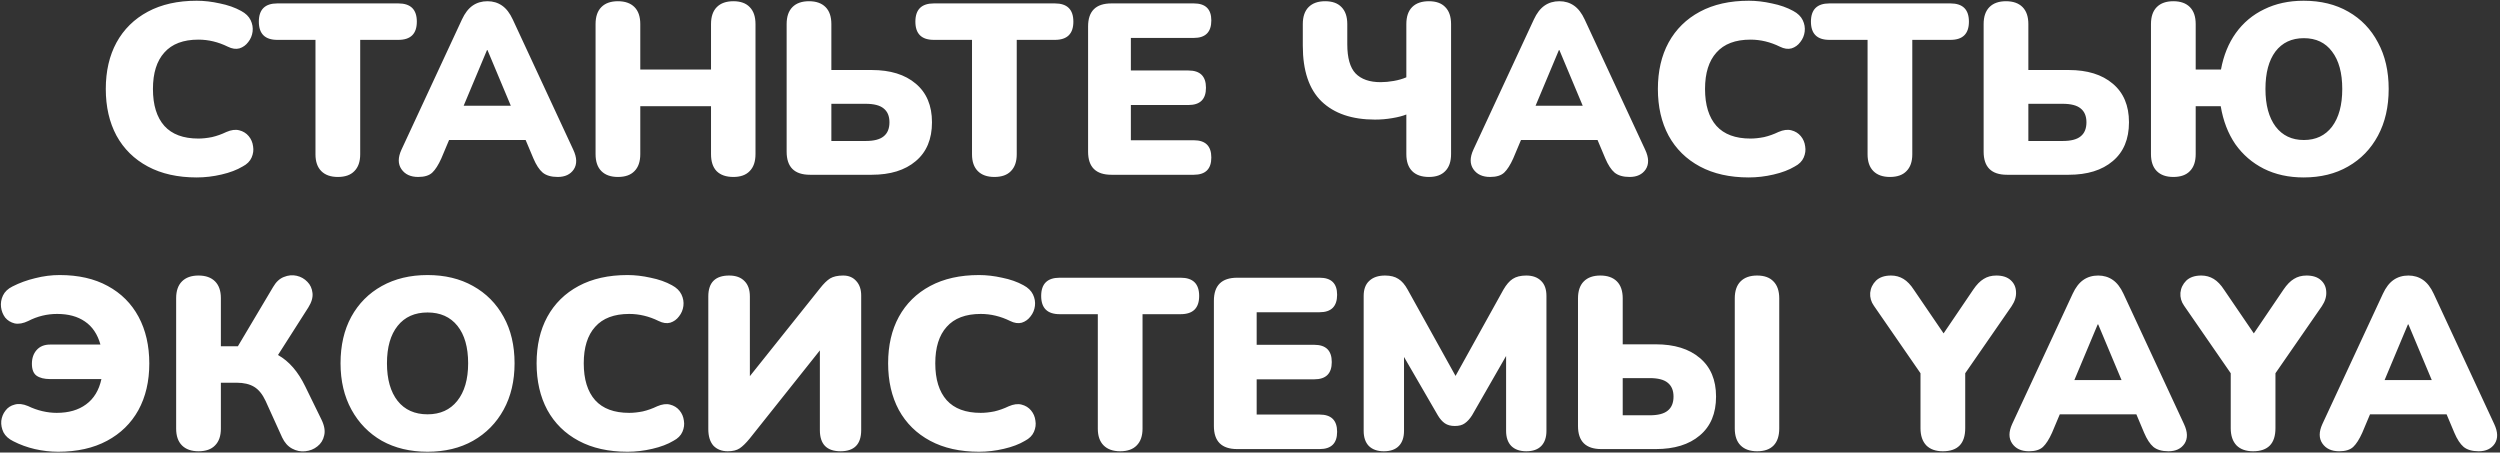 <?xml version="1.0" encoding="UTF-8"?> <svg xmlns="http://www.w3.org/2000/svg" width="2160" height="391" viewBox="0 0 2160 391" fill="none"><rect x="0" y="0" width="2160" height="391" fill="#333333" stroke="none"/><path d="M169.943 153.31C153.563 153.31 139.493 150.16 127.733 143.86C115.973 137.56 106.943 128.67 100.643 117.19C94.483 105.71 91.403 92.27 91.403 76.87C91.403 61.47 94.483 48.1 100.643 36.76C106.943 25.28 115.973 16.39 127.733 10.09C139.493 3.79 153.563 0.64 169.943 0.64C176.383 0.64 183.033 1.41 189.893 2.95C196.893 4.35 203.053 6.52 208.373 9.46C212.293 11.56 215.023 14.22 216.563 17.44C218.103 20.66 218.663 23.95 218.243 27.31C217.823 30.67 216.563 33.68 214.463 36.34C212.503 39 209.983 40.82 206.903 41.8C203.823 42.64 200.463 42.15 196.823 40.33C188.563 36.27 180.093 34.24 171.413 34.24C158.393 34.24 148.593 37.95 142.013 45.37C135.433 52.65 132.143 63.15 132.143 76.87C132.143 90.73 135.433 101.37 142.013 108.79C148.593 116.07 158.393 119.71 171.413 119.71C175.053 119.71 178.973 119.29 183.173 118.45C187.373 117.47 191.503 116 195.563 114.04C199.763 112.22 203.473 111.73 206.693 112.57C210.053 113.41 212.783 115.09 214.883 117.61C216.983 120.13 218.243 123.07 218.663 126.43C219.223 129.65 218.803 132.87 217.403 136.09C216.003 139.31 213.413 141.9 209.633 143.86C204.733 146.8 198.643 149.11 191.363 150.79C184.223 152.47 177.083 153.31 169.943 153.31ZM291.892 152.89C285.732 152.89 280.972 151.21 277.612 147.85C274.252 144.49 272.572 139.66 272.572 133.36V34.45H239.602C228.962 34.45 223.642 29.2 223.642 18.7C223.642 8.2 228.962 2.95 239.602 2.95H344.182C354.822 2.95 360.142 8.2 360.142 18.7C360.142 29.2 354.822 34.45 344.182 34.45H311.212V133.36C311.212 139.66 309.532 144.49 306.172 147.85C302.952 151.21 298.192 152.89 291.892 152.89ZM361.332 152.89C354.752 152.89 349.922 150.65 346.842 146.17C343.762 141.69 343.762 136.09 346.842 129.37L399.132 16.81C401.652 11.35 404.732 7.36 408.372 4.84C412.012 2.32 416.282 1.06 421.182 1.06C425.942 1.06 430.142 2.32 433.782 4.84C437.422 7.36 440.502 11.35 443.022 16.81L495.312 129.37C498.532 136.23 498.672 141.9 495.732 146.38C492.792 150.72 488.172 152.89 481.872 152.89C476.272 152.89 471.932 151.63 468.852 149.11C465.912 146.59 463.252 142.53 460.872 136.93L454.152 120.97H388.002L381.282 136.93C378.762 142.53 376.172 146.59 373.512 149.11C370.852 151.63 366.792 152.89 361.332 152.89ZM420.762 43.27L400.602 91.36H441.342L421.182 43.27H420.762ZM533.888 152.89C527.728 152.89 522.968 151.21 519.608 147.85C516.248 144.49 514.568 139.59 514.568 133.15V20.8C514.568 14.36 516.248 9.46 519.608 6.1C522.968 2.74 527.728 1.06 533.888 1.06C540.048 1.06 544.808 2.74 548.168 6.1C551.528 9.46 553.208 14.36 553.208 20.8V60.07H614.318V20.8C614.318 14.36 615.998 9.46 619.358 6.1C622.718 2.74 627.478 1.06 633.638 1.06C639.798 1.06 644.488 2.74 647.708 6.1C651.068 9.46 652.748 14.36 652.748 20.8V133.15C652.748 139.59 651.068 144.49 647.708 147.85C644.488 151.21 639.798 152.89 633.638 152.89C627.338 152.89 622.508 151.21 619.148 147.85C615.928 144.49 614.318 139.59 614.318 133.15V91.78H553.208V133.15C553.208 139.59 551.528 144.49 548.168 147.85C544.948 151.21 540.188 152.89 533.888 152.89ZM699.816 151C686.376 151 679.656 144.35 679.656 131.05V20.8C679.656 14.36 681.336 9.46 684.696 6.1C688.056 2.74 692.816 1.06 698.976 1.06C705.136 1.06 709.896 2.74 713.256 6.1C716.616 9.46 718.296 14.36 718.296 20.8V60.49H753.156C769.256 60.49 781.926 64.41 791.166 72.25C800.546 80.09 805.236 91.22 805.236 105.64C805.236 120.2 800.546 131.4 791.166 139.24C781.926 147.08 769.256 151 753.156 151H699.816ZM718.296 121.81H747.906C755.046 121.81 760.226 120.48 763.446 117.82C766.806 115.16 768.486 111.1 768.486 105.64C768.486 100.32 766.806 96.33 763.446 93.67C760.226 91.01 755.046 89.68 747.906 89.68H718.296V121.81ZM859.139 152.89C852.979 152.89 848.219 151.21 844.859 147.85C841.499 144.49 839.819 139.66 839.819 133.36V34.45H806.849C796.209 34.45 790.889 29.2 790.889 18.7C790.889 8.2 796.209 2.95 806.849 2.95H911.429C922.069 2.95 927.389 8.2 927.389 18.7C927.389 29.2 922.069 34.45 911.429 34.45H878.459V133.36C878.459 139.66 876.779 144.49 873.419 147.85C870.199 151.21 865.439 152.89 859.139 152.89ZM960.265 151C946.825 151 940.105 144.35 940.105 131.05V22.9C940.105 9.6 946.825 2.95 960.265 2.95H1031.46C1041.54 2.95 1046.58 7.85 1046.58 17.65C1046.58 27.73 1041.54 32.77 1031.46 32.77H977.065V60.91H1026.84C1036.92 60.91 1041.96 65.88 1041.96 75.82C1041.96 85.76 1036.92 90.73 1026.84 90.73H977.065V121.18H1031.46C1041.54 121.18 1046.58 126.15 1046.58 136.09C1046.58 146.03 1041.54 151 1031.46 151H960.265ZM1234.61 152.89C1228.31 152.89 1223.48 151.21 1220.12 147.85C1216.76 144.49 1215.08 139.59 1215.08 133.15V98.92C1212 100.18 1207.94 101.23 1202.9 102.07C1198 102.91 1193.03 103.33 1187.99 103.33C1168.11 103.33 1152.71 98.08 1141.79 87.58C1131.01 77.08 1125.62 61.05 1125.62 39.49V20.8C1125.62 14.36 1127.3 9.46 1130.66 6.1C1134.02 2.74 1138.78 1.06 1144.94 1.06C1151.1 1.06 1155.79 2.74 1159.01 6.1C1162.37 9.46 1164.05 14.36 1164.05 20.8V38.23C1164.05 49.99 1166.43 58.39 1171.19 63.43C1176.09 68.47 1183.3 70.99 1192.82 70.99C1196.46 70.99 1200.24 70.64 1204.16 69.94C1208.22 69.24 1211.86 68.19 1215.08 66.79V20.8C1215.08 14.36 1216.76 9.46 1220.12 6.1C1223.48 2.74 1228.31 1.06 1234.61 1.06C1240.77 1.06 1245.46 2.74 1248.68 6.1C1252.04 9.46 1253.72 14.36 1253.72 20.8V133.15C1253.72 139.59 1252.04 144.49 1248.68 147.85C1245.46 151.21 1240.77 152.89 1234.61 152.89ZM1287.46 152.89C1280.88 152.89 1276.05 150.65 1272.97 146.17C1269.89 141.69 1269.89 136.09 1272.97 129.37L1325.26 16.81C1327.78 11.35 1330.86 7.36 1334.5 4.84C1338.14 2.32 1342.41 1.06 1347.31 1.06C1352.07 1.06 1356.27 2.32 1359.91 4.84C1363.55 7.36 1366.63 11.35 1369.15 16.81L1421.44 129.37C1424.66 136.23 1424.8 141.9 1421.86 146.38C1418.92 150.72 1414.3 152.89 1408 152.89C1402.4 152.89 1398.06 151.63 1394.98 149.11C1392.04 146.59 1389.38 142.53 1387 136.93L1380.28 120.97H1314.13L1307.41 136.93C1304.89 142.53 1302.3 146.59 1299.64 149.11C1296.98 151.63 1292.92 152.89 1287.46 152.89ZM1346.89 43.27L1326.73 91.36H1367.47L1347.31 43.27H1346.89ZM1510.95 153.31C1494.57 153.31 1480.5 150.16 1468.74 143.86C1456.98 137.56 1447.95 128.67 1441.65 117.19C1435.49 105.71 1432.41 92.27 1432.41 76.87C1432.41 61.47 1435.49 48.1 1441.65 36.76C1447.95 25.28 1456.98 16.39 1468.74 10.09C1480.5 3.79 1494.57 0.64 1510.95 0.64C1517.39 0.64 1524.04 1.41 1530.9 2.95C1537.9 4.35 1544.06 6.52 1549.38 9.46C1553.3 11.56 1556.03 14.22 1557.57 17.44C1559.11 20.66 1559.67 23.95 1559.25 27.31C1558.83 30.67 1557.57 33.68 1555.47 36.34C1553.51 39 1550.99 40.82 1547.91 41.8C1544.83 42.64 1541.47 42.15 1537.83 40.33C1529.57 36.27 1521.1 34.24 1512.42 34.24C1499.4 34.24 1489.6 37.95 1483.02 45.37C1476.44 52.65 1473.15 63.15 1473.15 76.87C1473.15 90.73 1476.44 101.37 1483.02 108.79C1489.6 116.07 1499.4 119.71 1512.42 119.71C1516.06 119.71 1519.98 119.29 1524.18 118.45C1528.38 117.47 1532.51 116 1536.57 114.04C1540.77 112.22 1544.48 111.73 1547.7 112.57C1551.06 113.41 1553.79 115.09 1555.89 117.61C1557.99 120.13 1559.25 123.07 1559.67 126.43C1560.23 129.65 1559.81 132.87 1558.41 136.09C1557.01 139.31 1554.42 141.9 1550.64 143.86C1545.74 146.8 1539.65 149.11 1532.37 150.79C1525.23 152.47 1518.09 153.31 1510.95 153.31ZM1632.9 152.89C1626.74 152.89 1621.98 151.21 1618.62 147.85C1615.26 144.49 1613.58 139.66 1613.58 133.36V34.45H1580.61C1569.97 34.45 1564.65 29.2 1564.65 18.7C1564.65 8.2 1569.97 2.95 1580.61 2.95H1685.19C1695.83 2.95 1701.15 8.2 1701.15 18.7C1701.15 29.2 1695.83 34.45 1685.19 34.45H1652.22V133.36C1652.22 139.66 1650.54 144.49 1647.18 147.85C1643.96 151.21 1639.2 152.89 1632.9 152.89ZM1734.02 151C1720.58 151 1713.86 144.35 1713.86 131.05V20.8C1713.86 14.36 1715.54 9.46 1718.9 6.1C1722.26 2.74 1727.02 1.06 1733.18 1.06C1739.34 1.06 1744.1 2.74 1747.46 6.1C1750.82 9.46 1752.5 14.36 1752.5 20.8V60.49H1787.36C1803.46 60.49 1816.13 64.41 1825.37 72.25C1834.75 80.09 1839.44 91.22 1839.44 105.64C1839.44 120.2 1834.75 131.4 1825.37 139.24C1816.13 147.08 1803.46 151 1787.36 151H1734.02ZM1752.5 121.81H1782.11C1789.25 121.81 1794.43 120.48 1797.65 117.82C1801.01 115.16 1802.69 111.1 1802.69 105.64C1802.69 100.32 1801.01 96.33 1797.65 93.67C1794.43 91.01 1789.25 89.68 1782.11 89.68H1752.5V121.81ZM1990.32 153.31C1977.44 153.31 1965.96 150.79 1955.88 145.75C1945.94 140.71 1937.75 133.64 1931.31 124.54C1925.01 115.3 1920.81 104.38 1918.71 91.78H1897.08V133.15C1897.08 139.59 1895.4 144.49 1892.04 147.85C1888.82 151.21 1884.06 152.89 1877.76 152.89C1871.6 152.89 1866.84 151.21 1863.48 147.85C1860.12 144.49 1858.44 139.59 1858.44 133.15V20.8C1858.44 14.36 1860.12 9.46 1863.48 6.1C1866.84 2.74 1871.6 1.06 1877.76 1.06C1883.92 1.06 1888.68 2.74 1892.04 6.1C1895.4 9.46 1897.08 14.36 1897.08 20.8V60.07H1918.92C1921.16 47.89 1925.43 37.39 1931.73 28.57C1938.17 19.61 1946.36 12.75 1956.3 7.99C1966.24 3.09 1977.58 0.64 1990.32 0.64C2005.16 0.64 2018.04 3.79 2028.96 10.09C2040.02 16.39 2048.56 25.28 2054.58 36.76C2060.74 48.1 2063.82 61.47 2063.82 76.87C2063.82 92.27 2060.74 105.71 2054.58 117.19C2048.42 128.67 2039.81 137.56 2028.75 143.86C2017.83 150.16 2005.02 153.31 1990.32 153.31ZM1990.53 120.97C2000.89 120.97 2009.01 117.12 2014.89 109.42C2020.77 101.58 2023.71 90.73 2023.71 76.87C2023.71 63.01 2020.77 52.23 2014.89 44.53C2009.15 36.83 2001.03 32.98 1990.53 32.98C1980.03 32.98 1971.84 36.83 1965.96 44.53C1960.22 52.23 1957.35 63.01 1957.35 76.87C1957.35 90.73 1960.29 101.58 1966.17 109.42C1972.05 117.12 1980.17 120.97 1990.53 120.97ZM50.245 390.31C43.525 390.31 36.805 389.54 30.085 388C23.505 386.46 17.345 384.22 11.605 381.28C7.545 379.32 4.675 376.73 2.995 373.51C1.455 370.29 0.825 367 1.105 363.64C1.525 360.28 2.715 357.34 4.675 354.82C6.635 352.16 9.295 350.41 12.655 349.57C16.015 348.59 19.865 349.01 24.205 350.83C28.265 352.79 32.395 354.26 36.595 355.24C40.795 356.22 44.925 356.71 48.985 356.71C59.345 356.71 67.815 354.26 74.395 349.36C81.115 344.46 85.525 337.18 87.625 327.52H43.315C38.275 327.52 34.355 326.54 31.555 324.58C28.895 322.62 27.565 319.19 27.565 314.29C27.565 309.53 28.895 305.61 31.555 302.53C34.355 299.31 38.275 297.7 43.315 297.7H86.785C84.265 288.74 79.785 282.09 73.345 277.75C67.045 273.41 59.065 271.24 49.405 271.24C40.585 271.24 32.255 273.27 24.415 277.33C20.075 279.43 16.155 280.13 12.655 279.43C9.295 278.59 6.565 276.91 4.465 274.39C2.505 271.73 1.315 268.72 0.895 265.36C0.475 261.86 1.035 258.5 2.575 255.28C4.115 252.06 6.845 249.47 10.765 247.51C16.785 244.43 23.295 242.05 30.295 240.37C37.435 238.55 44.505 237.64 51.505 237.64C67.745 237.64 81.605 240.79 93.085 247.09C104.705 253.39 113.595 262.28 119.755 273.76C125.915 285.24 128.995 298.68 128.995 314.08C128.995 329.48 125.845 342.92 119.545 354.4C113.245 365.74 104.215 374.56 92.455 380.86C80.695 387.16 66.625 390.31 50.245 390.31ZM171.515 389.89C165.355 389.89 160.595 388.21 157.235 384.85C153.875 381.49 152.195 376.66 152.195 370.36V257.59C152.195 251.29 153.875 246.46 157.235 243.1C160.595 239.74 165.355 238.06 171.515 238.06C177.675 238.06 182.435 239.74 185.795 243.1C189.155 246.46 190.835 251.29 190.835 257.59V299.17H205.535L235.985 247.93C238.505 243.59 241.585 240.72 245.225 239.32C249.005 237.78 252.715 237.43 256.355 238.27C259.995 239.11 263.075 240.86 265.595 243.52C268.115 246.04 269.585 249.26 270.005 253.18C270.425 256.96 269.235 261.09 266.435 265.57L240.185 306.73C249.705 312.05 257.545 321.08 263.705 333.82L277.775 362.59C280.295 367.77 281.065 372.32 280.085 376.24C279.245 380.16 277.285 383.31 274.205 385.69C271.265 388.07 267.765 389.47 263.705 389.89C259.785 390.31 256.005 389.54 252.365 387.58C248.725 385.62 245.855 382.4 243.755 377.92L229.475 346.42C226.815 340.68 223.525 336.62 219.605 334.24C215.685 331.86 210.645 330.67 204.485 330.67H190.835V370.36C190.835 376.66 189.155 381.49 185.795 384.85C182.575 388.21 177.815 389.89 171.515 389.89ZM369.405 390.31C354.425 390.31 341.265 387.16 329.925 380.86C318.725 374.42 309.975 365.46 303.675 353.98C297.375 342.5 294.225 329.13 294.225 313.87C294.225 298.47 297.305 285.1 303.465 273.76C309.765 262.28 318.585 253.39 329.925 247.09C341.265 240.79 354.425 237.64 369.405 237.64C384.385 237.64 397.475 240.79 408.675 247.09C420.015 253.39 428.835 262.28 435.135 273.76C441.435 285.1 444.585 298.47 444.585 313.87C444.585 329.13 441.435 342.5 435.135 353.98C428.835 365.46 420.015 374.42 408.675 380.86C397.475 387.16 384.385 390.31 369.405 390.31ZM369.405 357.97C380.325 357.97 388.865 354.12 395.025 346.42C401.325 338.58 404.475 327.73 404.475 313.87C404.475 300.01 401.395 289.23 395.235 281.53C389.075 273.83 380.465 269.98 369.405 269.98C358.345 269.98 349.735 273.83 343.575 281.53C337.415 289.23 334.335 300.01 334.335 313.87C334.335 327.73 337.415 338.58 343.575 346.42C349.735 354.12 358.345 357.97 369.405 357.97ZM542.16 390.31C525.78 390.31 511.71 387.16 499.95 380.86C488.19 374.56 479.16 365.67 472.86 354.19C466.7 342.71 463.62 329.27 463.62 313.87C463.62 298.47 466.7 285.1 472.86 273.76C479.16 262.28 488.19 253.39 499.95 247.09C511.71 240.79 525.78 237.64 542.16 237.64C548.6 237.64 555.25 238.41 562.11 239.95C569.11 241.35 575.27 243.52 580.59 246.46C584.51 248.56 587.24 251.22 588.78 254.44C590.32 257.66 590.88 260.95 590.46 264.31C590.04 267.67 588.78 270.68 586.68 273.34C584.72 276 582.2 277.82 579.12 278.8C576.04 279.64 572.68 279.15 569.04 277.33C560.78 273.27 552.31 271.24 543.63 271.24C530.61 271.24 520.81 274.95 514.23 282.37C507.65 289.65 504.36 300.15 504.36 313.87C504.36 327.73 507.65 338.37 514.23 345.79C520.81 353.07 530.61 356.71 543.63 356.71C547.27 356.71 551.19 356.29 555.39 355.45C559.59 354.47 563.72 353 567.78 351.04C571.98 349.22 575.69 348.73 578.91 349.57C582.27 350.41 585 352.09 587.1 354.61C589.2 357.13 590.46 360.07 590.88 363.43C591.44 366.65 591.02 369.87 589.62 373.09C588.22 376.31 585.63 378.9 581.85 380.86C576.95 383.8 570.86 386.11 563.58 387.79C556.44 389.47 549.3 390.31 542.16 390.31ZM628.78 389.89C623.6 389.89 619.47 388.28 616.39 385.06C613.45 381.7 611.98 376.94 611.98 370.78V256.12C611.98 244.08 618 238.06 630.04 238.06C635.78 238.06 640.19 239.67 643.27 242.89C646.35 245.97 647.89 250.38 647.89 256.12V325L708.58 248.98C711.66 245.06 714.53 242.26 717.19 240.58C719.99 238.9 723.77 238.06 728.53 238.06C733.29 238.06 737.07 239.67 739.87 242.89C742.67 245.97 744.07 250.1 744.07 255.28V371.62C744.07 383.8 738.12 389.89 726.22 389.89C714.32 389.89 708.37 383.8 708.37 371.62V302.74L647.68 378.97C644.46 382.89 641.59 385.69 639.07 387.37C636.55 389.05 633.12 389.89 628.78 389.89ZM845.881 390.31C829.501 390.31 815.431 387.16 803.671 380.86C791.911 374.56 782.881 365.67 776.581 354.19C770.421 342.71 767.341 329.27 767.341 313.87C767.341 298.47 770.421 285.1 776.581 273.76C782.881 262.28 791.911 253.39 803.671 247.09C815.431 240.79 829.501 237.64 845.881 237.64C852.321 237.64 858.971 238.41 865.831 239.95C872.831 241.35 878.991 243.52 884.311 246.46C888.231 248.56 890.961 251.22 892.501 254.44C894.041 257.66 894.601 260.95 894.181 264.31C893.761 267.67 892.501 270.68 890.401 273.34C888.441 276 885.921 277.82 882.841 278.8C879.761 279.64 876.401 279.15 872.761 277.33C864.501 273.27 856.031 271.24 847.351 271.24C834.331 271.24 824.531 274.95 817.951 282.37C811.371 289.65 808.081 300.15 808.081 313.87C808.081 327.73 811.371 338.37 817.951 345.79C824.531 353.07 834.331 356.71 847.351 356.71C850.991 356.71 854.911 356.29 859.111 355.45C863.311 354.47 867.441 353 871.501 351.04C875.701 349.22 879.411 348.73 882.631 349.57C885.991 350.41 888.721 352.09 890.821 354.61C892.921 357.13 894.181 360.07 894.601 363.43C895.161 366.65 894.741 369.87 893.341 373.09C891.941 376.31 889.351 378.9 885.571 380.86C880.671 383.8 874.581 386.11 867.301 387.79C860.161 389.47 853.021 390.31 845.881 390.31ZM967.83 389.89C961.67 389.89 956.91 388.21 953.55 384.85C950.19 381.49 948.51 376.66 948.51 370.36V271.45H915.54C904.9 271.45 899.58 266.2 899.58 255.7C899.58 245.2 904.9 239.95 915.54 239.95H1020.12C1030.76 239.95 1036.08 245.2 1036.08 255.7C1036.08 266.2 1030.76 271.45 1020.12 271.45H987.15V370.36C987.15 376.66 985.47 381.49 982.11 384.85C978.89 388.21 974.13 389.89 967.83 389.89ZM1068.96 388C1055.52 388 1048.8 381.35 1048.8 368.05V259.9C1048.8 246.6 1055.52 239.95 1068.96 239.95H1140.15C1150.23 239.95 1155.27 244.85 1155.27 254.65C1155.27 264.73 1150.23 269.77 1140.15 269.77H1085.76V297.91H1135.53C1145.61 297.91 1150.65 302.88 1150.65 312.82C1150.65 322.76 1145.61 327.73 1135.53 327.73H1085.76V358.18H1140.15C1150.23 358.18 1155.27 363.15 1155.27 373.09C1155.27 383.03 1150.23 388 1140.15 388H1068.96ZM1195.64 389.89C1190.04 389.89 1185.7 388.35 1182.62 385.27C1179.68 382.19 1178.21 377.85 1178.21 372.25V255.7C1178.21 249.96 1179.82 245.62 1183.04 242.68C1186.26 239.6 1190.81 238.06 1196.69 238.06C1201.45 238.06 1205.3 239.04 1208.24 241C1211.18 242.82 1213.84 245.9 1216.22 250.24L1257.59 324.79L1298.96 250.24C1301.48 245.9 1304.14 242.82 1306.94 241C1309.88 239.04 1313.8 238.06 1318.7 238.06C1324.16 238.06 1328.43 239.6 1331.51 242.68C1334.59 245.62 1336.13 249.96 1336.13 255.7V372.25C1336.13 377.85 1334.66 382.19 1331.72 385.27C1328.78 388.35 1324.44 389.89 1318.7 389.89C1313.1 389.89 1308.76 388.35 1305.68 385.27C1302.74 382.19 1301.27 377.85 1301.27 372.25V307.57L1271.87 358.81C1269.91 361.89 1267.81 364.2 1265.57 365.74C1263.47 367.28 1260.6 368.05 1256.96 368.05C1253.46 368.05 1250.59 367.28 1248.35 365.74C1246.11 364.2 1244.08 361.89 1242.26 358.81L1213.07 308.41V372.25C1213.07 377.85 1211.6 382.19 1208.66 385.27C1205.72 388.35 1201.38 389.89 1195.64 389.89ZM1383.55 388C1370.11 388 1363.39 381.35 1363.39 368.05V257.8C1363.39 251.36 1365.07 246.46 1368.43 243.1C1371.79 239.74 1376.55 238.06 1382.71 238.06C1388.87 238.06 1393.63 239.74 1396.99 243.1C1400.35 246.46 1402.03 251.36 1402.03 257.8V297.49H1430.59C1446.69 297.49 1459.36 301.41 1468.6 309.25C1477.98 317.09 1482.67 328.22 1482.67 342.64C1482.67 357.2 1477.98 368.4 1468.6 376.24C1459.36 384.08 1446.69 388 1430.59 388H1383.55ZM1518.16 389.89C1512 389.89 1507.24 388.21 1503.88 384.85C1500.52 381.49 1498.84 376.59 1498.84 370.15V257.8C1498.84 251.36 1500.52 246.46 1503.88 243.1C1507.24 239.74 1512 238.06 1518.16 238.06C1524.32 238.06 1529.01 239.74 1532.23 243.1C1535.59 246.46 1537.27 251.36 1537.27 257.8V370.15C1537.27 376.59 1535.66 381.49 1532.44 384.85C1529.22 388.21 1524.46 389.89 1518.16 389.89ZM1402.03 358.81H1425.34C1432.48 358.81 1437.66 357.48 1440.88 354.82C1444.24 352.16 1445.92 348.1 1445.92 342.64C1445.92 337.32 1444.24 333.33 1440.88 330.67C1437.66 328.01 1432.48 326.68 1425.34 326.68H1402.03V358.81ZM1678.63 389.89C1672.47 389.89 1667.71 388.21 1664.35 384.85C1660.99 381.35 1659.31 376.38 1659.31 369.94V322.48L1618.99 264.1C1616.61 260.74 1615.56 257.03 1615.84 252.97C1616.26 248.91 1617.94 245.41 1620.88 242.47C1623.96 239.53 1628.3 238.06 1633.9 238.06C1637.82 238.06 1641.39 239.04 1644.61 241C1647.83 242.96 1650.84 246.11 1653.64 250.45L1679.26 288.04L1704.88 250.24C1707.82 245.9 1710.83 242.82 1713.91 241C1716.99 239.04 1720.63 238.06 1724.83 238.06C1730.15 238.06 1734.28 239.39 1737.22 242.05C1740.16 244.71 1741.7 248.07 1741.84 252.13C1742.12 256.19 1740.86 260.32 1738.06 264.52L1697.95 322.48V369.94C1697.95 383.24 1691.51 389.89 1678.63 389.89ZM1752.99 389.89C1746.41 389.89 1741.58 387.65 1738.5 383.17C1735.42 378.69 1735.42 373.09 1738.5 366.37L1790.79 253.81C1793.31 248.35 1796.39 244.36 1800.03 241.84C1803.67 239.32 1807.94 238.06 1812.84 238.06C1817.6 238.06 1821.8 239.32 1825.44 241.84C1829.08 244.36 1832.16 248.35 1834.68 253.81L1886.97 366.37C1890.19 373.23 1890.33 378.9 1887.39 383.38C1884.45 387.72 1879.83 389.89 1873.53 389.89C1867.93 389.89 1863.59 388.63 1860.51 386.11C1857.57 383.59 1854.91 379.53 1852.53 373.93L1845.81 357.97H1779.66L1772.94 373.93C1770.42 379.53 1767.83 383.59 1765.17 386.11C1762.51 388.63 1758.45 389.89 1752.99 389.89ZM1812.42 280.27L1792.26 328.36H1833L1812.84 280.27H1812.42ZM1946.67 389.89C1940.51 389.89 1935.75 388.21 1932.39 384.85C1929.03 381.35 1927.35 376.38 1927.35 369.94V322.48L1887.03 264.1C1884.65 260.74 1883.6 257.03 1883.88 252.97C1884.3 248.91 1885.98 245.41 1888.92 242.47C1892 239.53 1896.34 238.06 1901.94 238.06C1905.86 238.06 1909.43 239.04 1912.65 241C1915.87 242.96 1918.88 246.11 1921.68 250.45L1947.3 288.04L1972.92 250.24C1975.86 245.9 1978.87 242.82 1981.95 241C1985.03 239.04 1988.67 238.06 1992.87 238.06C1998.19 238.06 2002.32 239.39 2005.26 242.05C2008.2 244.71 2009.74 248.07 2009.88 252.13C2010.16 256.19 2008.9 260.32 2006.1 264.52L1965.99 322.48V369.94C1965.99 383.24 1959.55 389.89 1946.67 389.89ZM2021.03 389.89C2014.45 389.89 2009.62 387.65 2006.54 383.17C2003.46 378.69 2003.46 373.09 2006.54 366.37L2058.83 253.81C2061.35 248.35 2064.43 244.36 2068.07 241.84C2071.71 239.32 2075.98 238.06 2080.88 238.06C2085.64 238.06 2089.84 239.32 2093.48 241.84C2097.12 244.36 2100.2 248.35 2102.72 253.81L2155.01 366.37C2158.23 373.23 2158.37 378.9 2155.43 383.38C2152.49 387.72 2147.87 389.89 2141.57 389.89C2135.97 389.89 2131.63 388.63 2128.55 386.11C2125.61 383.59 2122.95 379.53 2120.57 373.93L2113.85 357.97H2047.7L2040.98 373.93C2038.46 379.53 2035.87 383.59 2033.21 386.11C2030.55 388.63 2026.49 389.89 2021.03 389.89ZM2080.46 280.27L2060.3 328.36H2101.04L2080.88 280.27H2080.46Z" fill="white"></path></svg> 